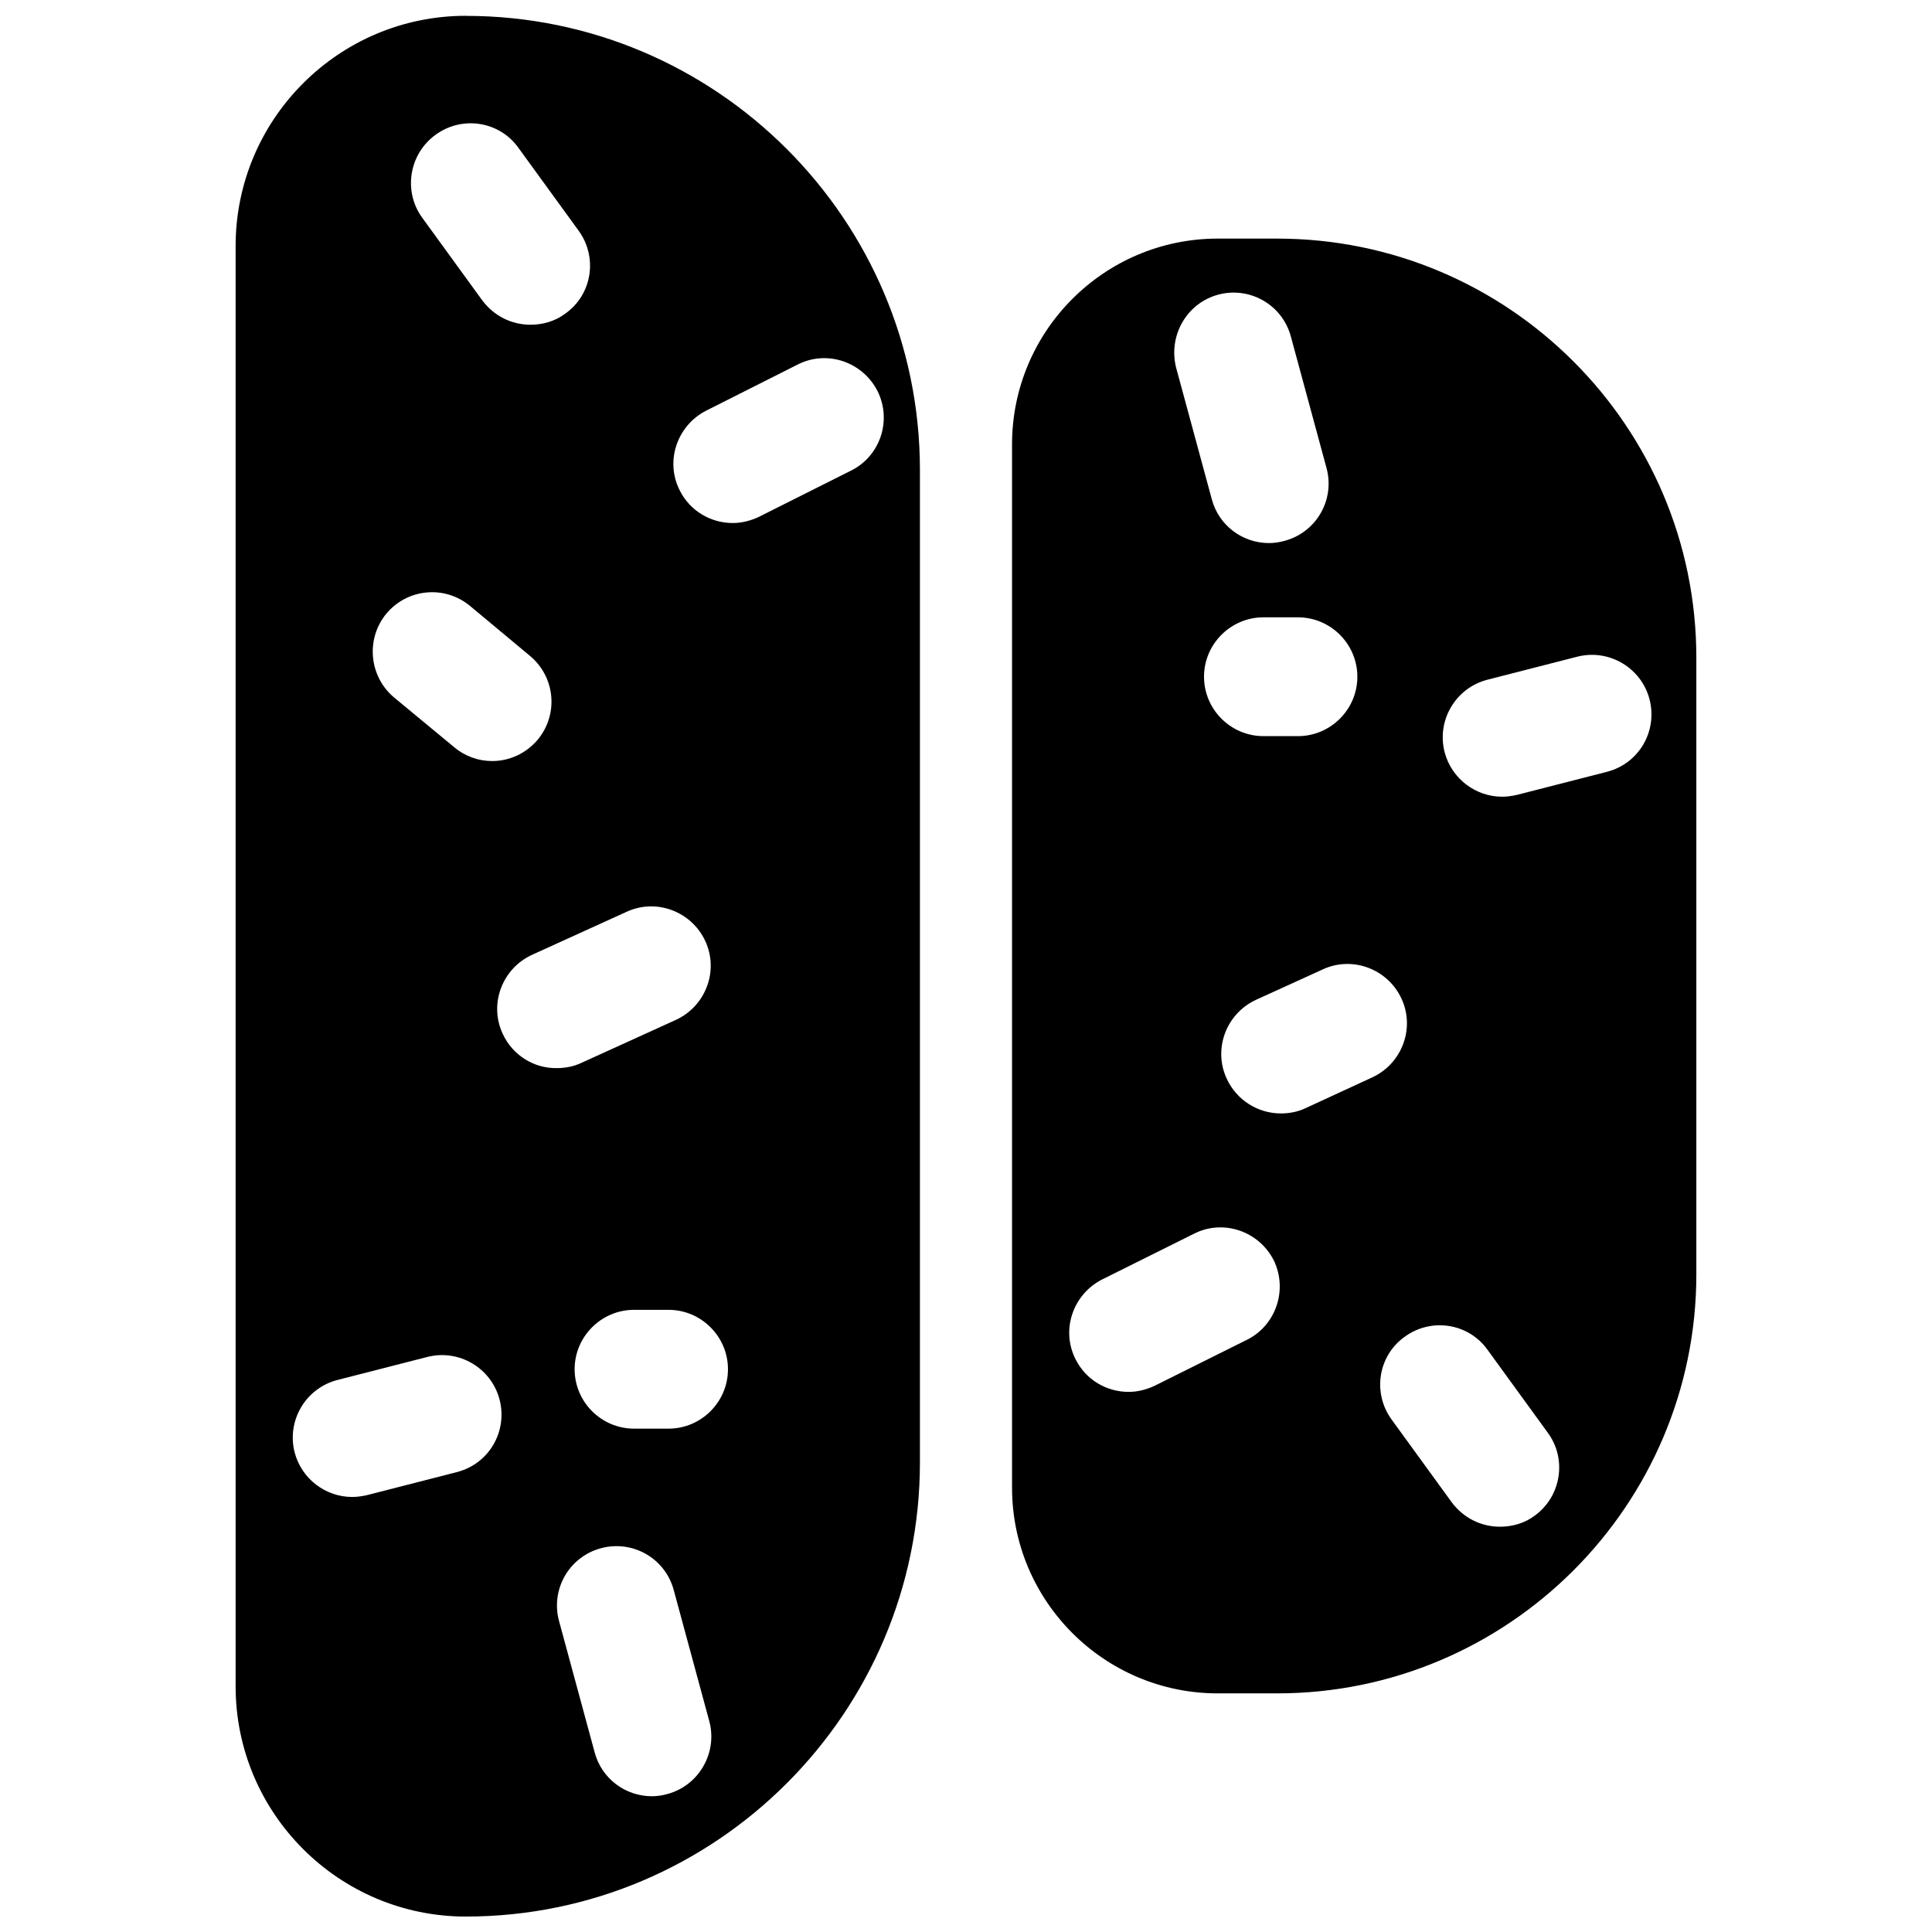 <?xml version="1.0" encoding="UTF-8"?>
<!-- Uploaded to: SVG Repo, www.svgrepo.com, Generator: SVG Repo Mixer Tools -->
<svg width="800px" height="800px" version="1.1" viewBox="144 144 512 512" xmlns="http://www.w3.org/2000/svg">
 <defs>
  <clipPath id="a">
   <path d="m206 148.09h182v503.81h-182z"/>
  </clipPath>
 </defs>
 <g clip-path="url(#a)">
  <path d="m267.45 148.19c-33.652 0-61.008 27.355-61.008 61.008v381.7c0 33.652 27.355 61.008 61.008 61.008 66.32 0 120.34-54.023 120.34-120.34v-263.02c0-66.418-54.023-120.34-120.34-120.34zm-7.969 31.488c7.086-5.117 16.926-3.543 21.941 3.543l15.941 21.941c5.117 7.086 3.543 16.926-3.543 21.941-2.754 2.066-6.004 2.953-9.25 2.953-4.922 0-9.645-2.262-12.793-6.496l-15.941-21.941c-5.016-6.984-3.441-16.824 3.644-21.941zm-13.09 126.94c5.609-6.691 15.449-7.578 22.141-2.066l15.941 13.285c6.691 5.609 7.578 15.449 2.066 22.141-3.148 3.738-7.578 5.707-12.102 5.707-3.543 0-7.086-1.18-10.035-3.641l-15.945-13.188c-6.691-5.609-7.574-15.547-2.066-22.238zm18.695 227.5-23.812 6.102c-1.277 0.297-2.656 0.492-3.938 0.492-6.988 0-13.383-4.723-15.254-11.809-2.164-8.461 2.953-17.023 11.316-19.188l23.812-6.102c8.461-2.164 17.023 2.953 19.188 11.316 2.172 8.461-2.848 17.023-11.312 19.188zm12.105-116.21c-3.641-7.871-0.098-17.219 7.773-20.859l25.094-11.414c7.871-3.641 17.219-0.098 20.859 7.773s0.098 17.219-7.773 20.859l-25.094 11.414c-2.066 0.984-4.328 1.379-6.496 1.379-6 0.098-11.707-3.344-14.363-9.152zm43.688 201.52c-1.379 0.395-2.754 0.59-4.133 0.59-6.988 0-13.285-4.625-15.152-11.609l-9.445-34.832c-2.262-8.363 2.656-17.023 11.121-19.285 8.363-2.262 17.023 2.656 19.285 11.121l9.445 34.832c2.164 8.262-2.754 16.922-11.121 19.184zm0.297-96.824h-9.152c-8.66 0-15.742-7.086-15.742-15.742 0-8.66 7.086-15.742 15.742-15.742h9.152c8.66 0 15.742 7.086 15.742 15.742 0.004 8.656-7.082 15.742-15.742 15.742zm48.316-253.87-24.305 12.199c-2.262 1.082-4.625 1.672-6.988 1.672-5.805 0-11.316-3.148-14.07-8.66-3.938-7.773-0.688-17.219 7.086-21.156l24.203-12.199c7.773-3.938 17.219-0.688 21.156 7.086 3.84 7.773 0.691 17.219-7.082 21.059z"/>
 </g>
 <path d="m482.46 207.23h-15.742c-30.109 0-54.516 24.5-54.516 54.516v276.5c0 30.109 24.5 54.516 54.516 54.516h15.742c61.203 0 111.09-49.789 111.09-111.09v-163.34c0-61.305-49.789-111.1-111.09-111.1zm21.254 116.11c0 8.66-7.086 15.742-15.742 15.742h-9.152c-8.66 0-15.742-7.086-15.742-15.742 0-8.66 7.086-15.742 15.742-15.742h9.152c8.66 0 15.742 7.082 15.742 15.742zm-36.898-101.25c8.363-2.262 17.023 2.656 19.285 11.121l9.445 34.832c2.262 8.363-2.656 17.023-11.121 19.285-1.379 0.395-2.754 0.59-4.133 0.59-6.988 0-13.285-4.625-15.152-11.609l-9.445-34.832c-2.164-8.465 2.758-17.121 11.121-19.387zm7.578 277-24.305 12.102c-2.262 1.082-4.625 1.672-6.988 1.672-5.805 0-11.316-3.148-14.07-8.66-3.938-7.773-0.688-17.219 7.086-21.156l24.305-12.102c7.773-3.938 17.219-0.688 21.156 7.086 3.738 7.777 0.59 17.223-7.184 21.059zm15.547-61.398c-2.066 0.984-4.328 1.379-6.496 1.379-6.004 0-11.711-3.445-14.367-9.25-3.641-7.871-0.098-17.219 7.773-20.859l17.711-8.07c7.871-3.641 17.219-0.098 20.859 7.773s0.098 17.219-7.773 20.859zm60.809 107.95c-2.754 2.066-6.004 2.953-9.25 2.953-4.922 0-9.645-2.262-12.793-6.496l-15.941-21.941c-5.117-7.086-3.543-16.926 3.543-21.941 7.086-5.117 16.926-3.543 21.941 3.543l15.941 21.941c5.121 6.984 3.547 16.824-3.441 21.941zm19.09-197.1-23.812 6.102c-1.277 0.297-2.656 0.492-3.938 0.492-6.988 0-13.383-4.723-15.254-11.809-2.164-8.461 2.953-17.023 11.316-19.188l23.812-6.102c8.461-2.164 17.023 2.953 19.188 11.316 2.168 8.461-2.848 17.023-11.312 19.188z"/>
</svg>